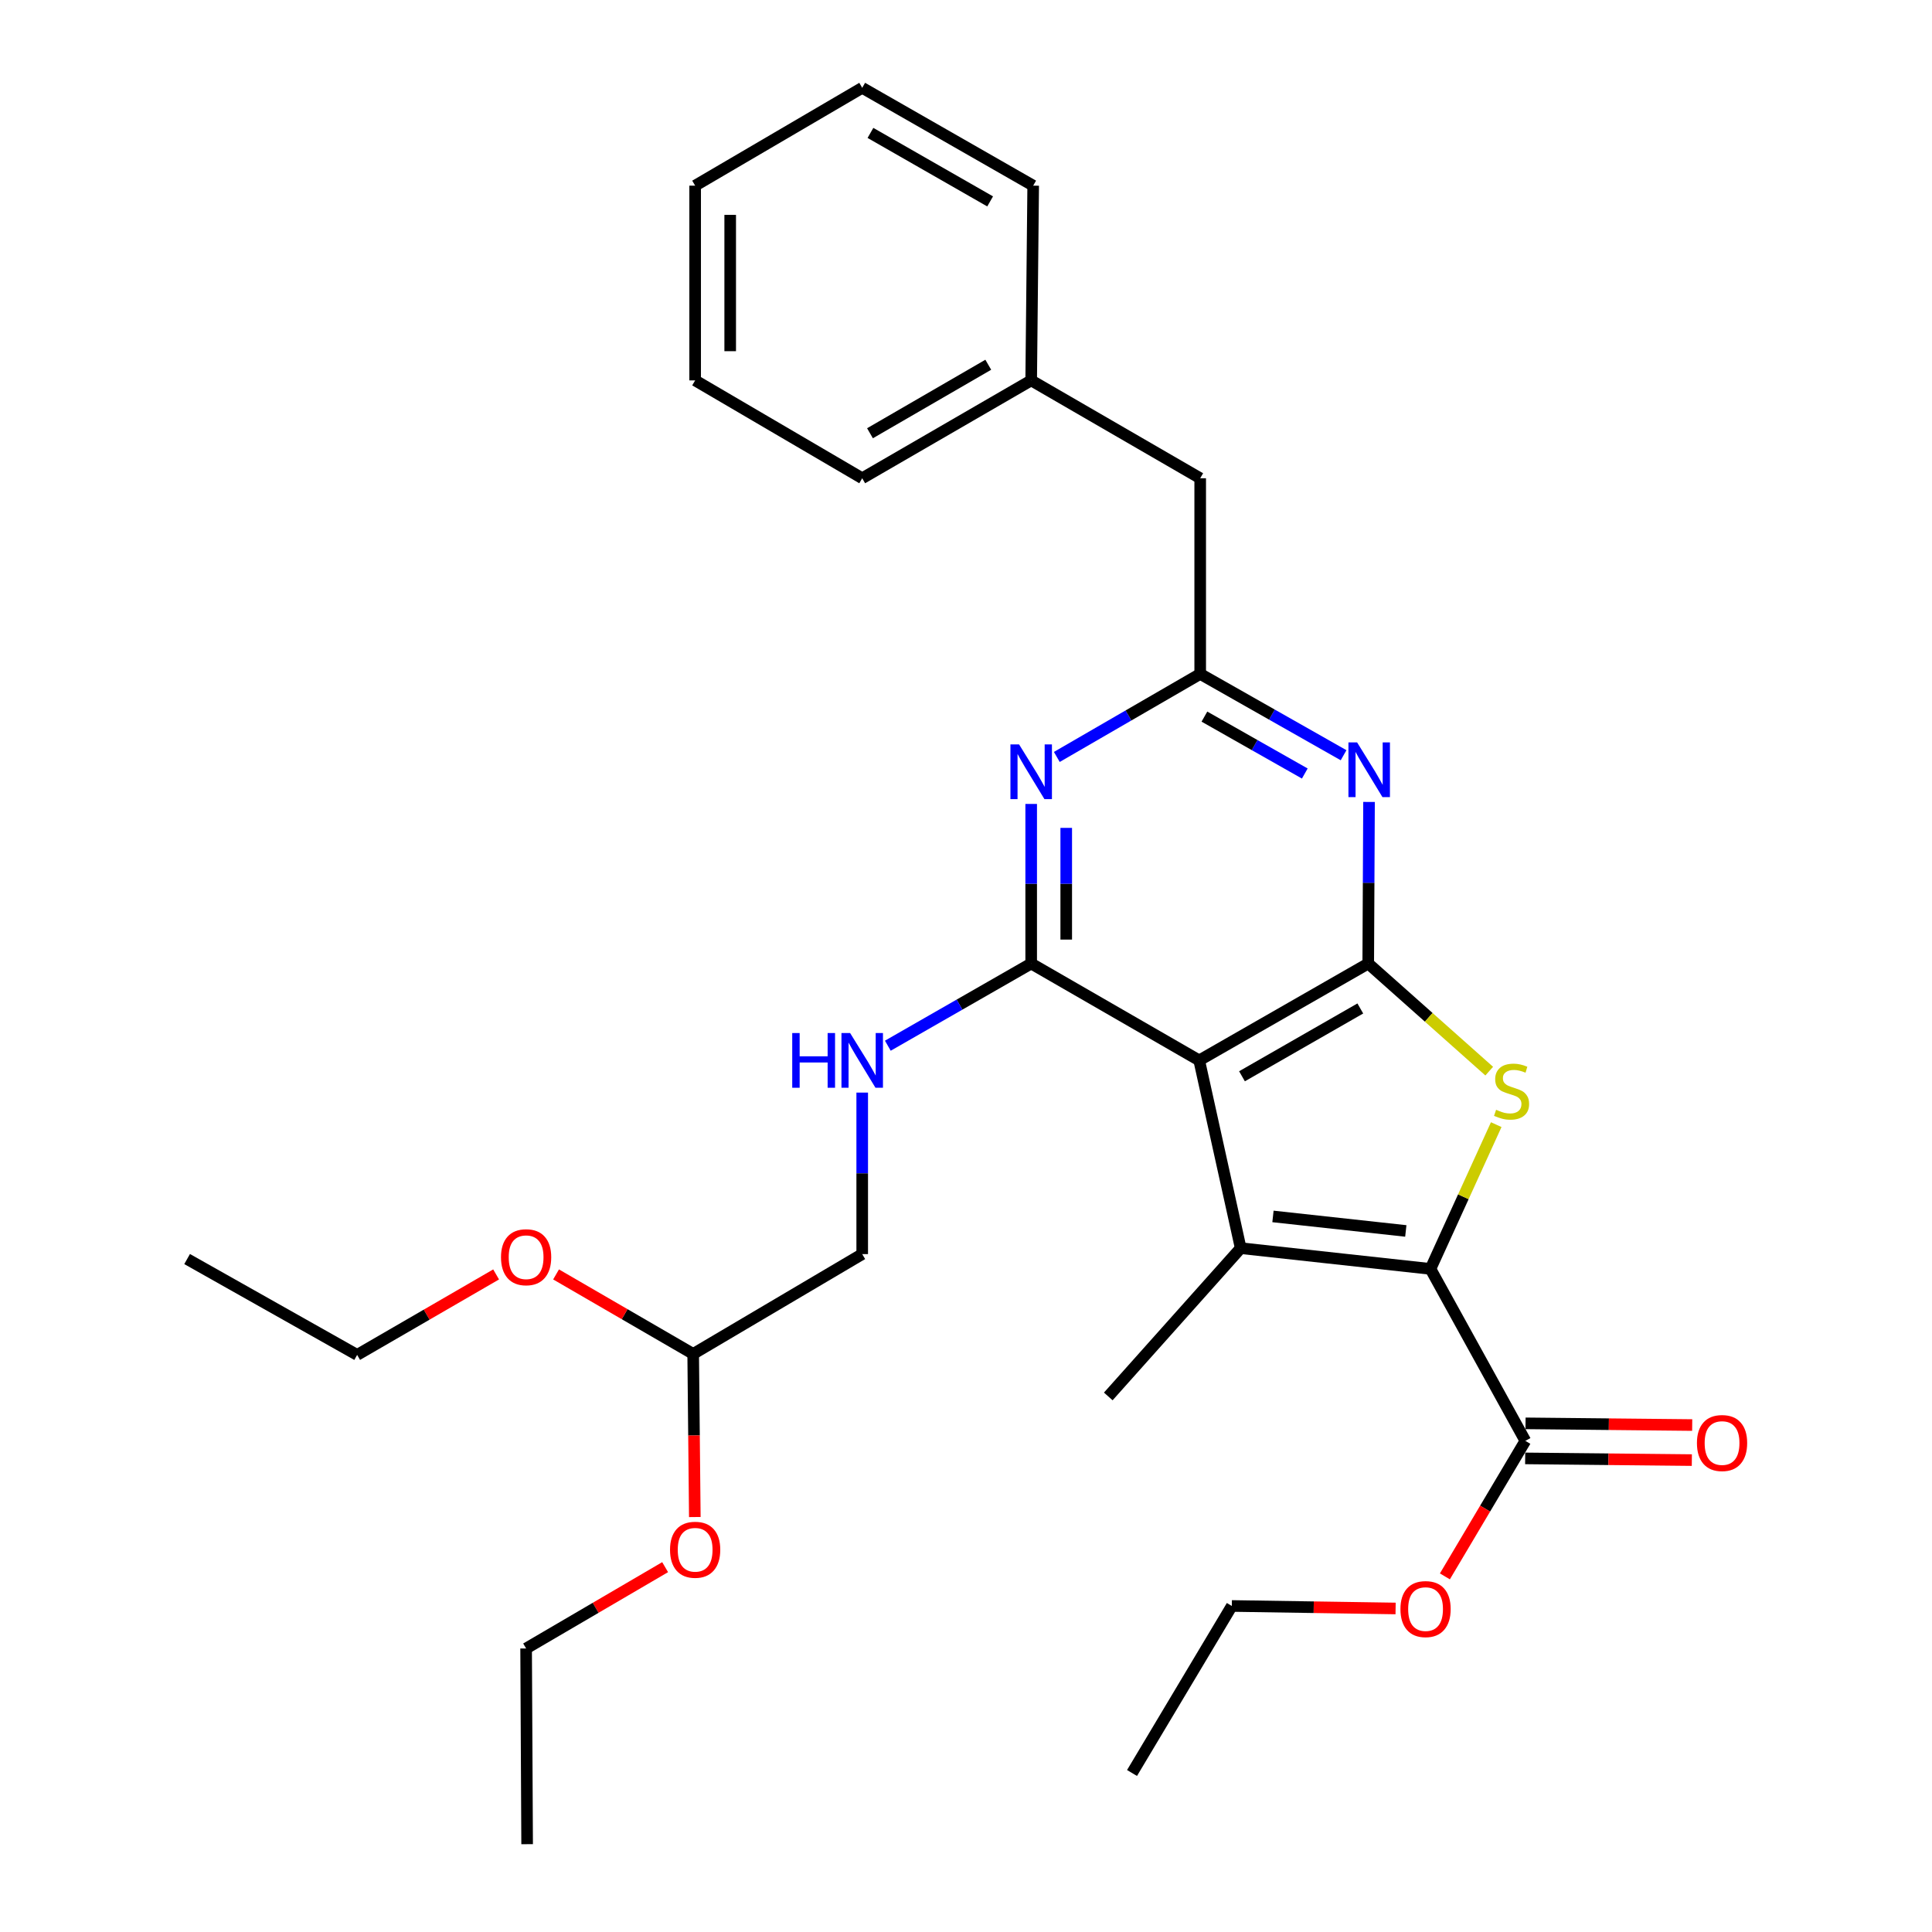 <?xml version='1.0' encoding='iso-8859-1'?>
<svg version='1.1' baseProfile='full'
              xmlns='http://www.w3.org/2000/svg'
                      xmlns:rdkit='http://www.rdkit.org/xml'
                      xmlns:xlink='http://www.w3.org/1999/xlink'
                  xml:space='preserve'
width='1000px' height='1000px' viewBox='0 0 1000 1000'>
<!-- END OF HEADER -->
<rect style='opacity:1.0;fill:#FFFFFF;stroke:none' width='1000' height='1000' x='0' y='0'> </rect>
<path class='bond-0' d='M 620.706,548.86 L 708.196,498.72' style='fill:none;fill-rule:evenodd;stroke:#000000;stroke-width:6px;stroke-linecap:butt;stroke-linejoin:miter;stroke-opacity:1' />
<path class='bond-0' d='M 642.85,557.079 L 704.093,521.981' style='fill:none;fill-rule:evenodd;stroke:#000000;stroke-width:6px;stroke-linecap:butt;stroke-linejoin:miter;stroke-opacity:1' />
<path class='bond-2' d='M 620.706,548.86 L 642.183,646.046' style='fill:none;fill-rule:evenodd;stroke:#000000;stroke-width:6px;stroke-linecap:butt;stroke-linejoin:miter;stroke-opacity:1' />
<path class='bond-4' d='M 620.706,548.86 L 533.739,498.72' style='fill:none;fill-rule:evenodd;stroke:#000000;stroke-width:6px;stroke-linecap:butt;stroke-linejoin:miter;stroke-opacity:1' />
<path class='bond-3' d='M 708.196,498.72 L 739.509,526.57' style='fill:none;fill-rule:evenodd;stroke:#000000;stroke-width:6px;stroke-linecap:butt;stroke-linejoin:miter;stroke-opacity:1' />
<path class='bond-3' d='M 739.509,526.57 L 770.821,554.42' style='fill:none;fill-rule:evenodd;stroke:#CCCC00;stroke-width:6px;stroke-linecap:butt;stroke-linejoin:miter;stroke-opacity:1' />
<path class='bond-5' d='M 708.196,498.72 L 708.402,456.904' style='fill:none;fill-rule:evenodd;stroke:#000000;stroke-width:6px;stroke-linecap:butt;stroke-linejoin:miter;stroke-opacity:1' />
<path class='bond-5' d='M 708.402,456.904 L 708.608,415.087' style='fill:none;fill-rule:evenodd;stroke:#0000FF;stroke-width:6px;stroke-linecap:butt;stroke-linejoin:miter;stroke-opacity:1' />
<path class='bond-1' d='M 740.407,656.779 L 642.183,646.046' style='fill:none;fill-rule:evenodd;stroke:#000000;stroke-width:6px;stroke-linecap:butt;stroke-linejoin:miter;stroke-opacity:1' />
<path class='bond-1' d='M 727.644,637.136 L 658.887,629.622' style='fill:none;fill-rule:evenodd;stroke:#000000;stroke-width:6px;stroke-linecap:butt;stroke-linejoin:miter;stroke-opacity:1' />
<path class='bond-8' d='M 740.407,656.779 L 789.519,745.792' style='fill:none;fill-rule:evenodd;stroke:#000000;stroke-width:6px;stroke-linecap:butt;stroke-linejoin:miter;stroke-opacity:1' />
<path class='bond-30' d='M 740.407,656.779 L 757.427,619.446' style='fill:none;fill-rule:evenodd;stroke:#000000;stroke-width:6px;stroke-linecap:butt;stroke-linejoin:miter;stroke-opacity:1' />
<path class='bond-30' d='M 757.427,619.446 L 774.446,582.113' style='fill:none;fill-rule:evenodd;stroke:#CCCC00;stroke-width:6px;stroke-linecap:butt;stroke-linejoin:miter;stroke-opacity:1' />
<path class='bond-14' d='M 642.183,646.046 L 573.64,722.793' style='fill:none;fill-rule:evenodd;stroke:#000000;stroke-width:6px;stroke-linecap:butt;stroke-linejoin:miter;stroke-opacity:1' />
<path class='bond-6' d='M 533.739,498.72 L 533.739,457.42' style='fill:none;fill-rule:evenodd;stroke:#000000;stroke-width:6px;stroke-linecap:butt;stroke-linejoin:miter;stroke-opacity:1' />
<path class='bond-6' d='M 533.739,457.42 L 533.739,416.119' style='fill:none;fill-rule:evenodd;stroke:#0000FF;stroke-width:6px;stroke-linecap:butt;stroke-linejoin:miter;stroke-opacity:1' />
<path class='bond-6' d='M 551.88,486.33 L 551.88,457.42' style='fill:none;fill-rule:evenodd;stroke:#000000;stroke-width:6px;stroke-linecap:butt;stroke-linejoin:miter;stroke-opacity:1' />
<path class='bond-6' d='M 551.88,457.42 L 551.88,428.509' style='fill:none;fill-rule:evenodd;stroke:#0000FF;stroke-width:6px;stroke-linecap:butt;stroke-linejoin:miter;stroke-opacity:1' />
<path class='bond-9' d='M 533.739,498.72 L 496.639,519.989' style='fill:none;fill-rule:evenodd;stroke:#000000;stroke-width:6px;stroke-linecap:butt;stroke-linejoin:miter;stroke-opacity:1' />
<path class='bond-9' d='M 496.639,519.989 L 459.539,541.258' style='fill:none;fill-rule:evenodd;stroke:#0000FF;stroke-width:6px;stroke-linecap:butt;stroke-linejoin:miter;stroke-opacity:1' />
<path class='bond-31' d='M 695.436,390.905 L 658.328,369.865' style='fill:none;fill-rule:evenodd;stroke:#0000FF;stroke-width:6px;stroke-linecap:butt;stroke-linejoin:miter;stroke-opacity:1' />
<path class='bond-31' d='M 658.328,369.865 L 621.22,348.824' style='fill:none;fill-rule:evenodd;stroke:#000000;stroke-width:6px;stroke-linecap:butt;stroke-linejoin:miter;stroke-opacity:1' />
<path class='bond-31' d='M 675.356,400.374 L 649.38,385.645' style='fill:none;fill-rule:evenodd;stroke:#0000FF;stroke-width:6px;stroke-linecap:butt;stroke-linejoin:miter;stroke-opacity:1' />
<path class='bond-31' d='M 649.38,385.645 L 623.404,370.917' style='fill:none;fill-rule:evenodd;stroke:#000000;stroke-width:6px;stroke-linecap:butt;stroke-linejoin:miter;stroke-opacity:1' />
<path class='bond-7' d='M 547.006,391.796 L 584.113,370.31' style='fill:none;fill-rule:evenodd;stroke:#0000FF;stroke-width:6px;stroke-linecap:butt;stroke-linejoin:miter;stroke-opacity:1' />
<path class='bond-7' d='M 584.113,370.31 L 621.22,348.824' style='fill:none;fill-rule:evenodd;stroke:#000000;stroke-width:6px;stroke-linecap:butt;stroke-linejoin:miter;stroke-opacity:1' />
<path class='bond-11' d='M 621.22,348.824 L 621.22,247.546' style='fill:none;fill-rule:evenodd;stroke:#000000;stroke-width:6px;stroke-linecap:butt;stroke-linejoin:miter;stroke-opacity:1' />
<path class='bond-10' d='M 789.426,754.862 L 832.559,755.302' style='fill:none;fill-rule:evenodd;stroke:#000000;stroke-width:6px;stroke-linecap:butt;stroke-linejoin:miter;stroke-opacity:1' />
<path class='bond-10' d='M 832.559,755.302 L 875.693,755.741' style='fill:none;fill-rule:evenodd;stroke:#FF0000;stroke-width:6px;stroke-linecap:butt;stroke-linejoin:miter;stroke-opacity:1' />
<path class='bond-10' d='M 789.611,736.722 L 832.744,737.161' style='fill:none;fill-rule:evenodd;stroke:#000000;stroke-width:6px;stroke-linecap:butt;stroke-linejoin:miter;stroke-opacity:1' />
<path class='bond-10' d='M 832.744,737.161 L 875.878,737.601' style='fill:none;fill-rule:evenodd;stroke:#FF0000;stroke-width:6px;stroke-linecap:butt;stroke-linejoin:miter;stroke-opacity:1' />
<path class='bond-15' d='M 789.519,745.792 L 768.695,780.86' style='fill:none;fill-rule:evenodd;stroke:#000000;stroke-width:6px;stroke-linecap:butt;stroke-linejoin:miter;stroke-opacity:1' />
<path class='bond-15' d='M 768.695,780.86 L 747.872,815.929' style='fill:none;fill-rule:evenodd;stroke:#FF0000;stroke-width:6px;stroke-linecap:butt;stroke-linejoin:miter;stroke-opacity:1' />
<path class='bond-12' d='M 446.279,565.527 L 446.279,607.323' style='fill:none;fill-rule:evenodd;stroke:#0000FF;stroke-width:6px;stroke-linecap:butt;stroke-linejoin:miter;stroke-opacity:1' />
<path class='bond-12' d='M 446.279,607.323 L 446.279,649.12' style='fill:none;fill-rule:evenodd;stroke:#000000;stroke-width:6px;stroke-linecap:butt;stroke-linejoin:miter;stroke-opacity:1' />
<path class='bond-16' d='M 621.22,247.546 L 533.739,196.892' style='fill:none;fill-rule:evenodd;stroke:#000000;stroke-width:6px;stroke-linecap:butt;stroke-linejoin:miter;stroke-opacity:1' />
<path class='bond-13' d='M 446.279,649.12 L 358.789,700.792' style='fill:none;fill-rule:evenodd;stroke:#000000;stroke-width:6px;stroke-linecap:butt;stroke-linejoin:miter;stroke-opacity:1' />
<path class='bond-17' d='M 358.789,700.792 L 359.213,743.005' style='fill:none;fill-rule:evenodd;stroke:#000000;stroke-width:6px;stroke-linecap:butt;stroke-linejoin:miter;stroke-opacity:1' />
<path class='bond-17' d='M 359.213,743.005 L 359.637,785.217' style='fill:none;fill-rule:evenodd;stroke:#FF0000;stroke-width:6px;stroke-linecap:butt;stroke-linejoin:miter;stroke-opacity:1' />
<path class='bond-18' d='M 358.789,700.792 L 323.302,680.215' style='fill:none;fill-rule:evenodd;stroke:#000000;stroke-width:6px;stroke-linecap:butt;stroke-linejoin:miter;stroke-opacity:1' />
<path class='bond-18' d='M 323.302,680.215 L 287.815,659.639' style='fill:none;fill-rule:evenodd;stroke:#FF0000;stroke-width:6px;stroke-linecap:butt;stroke-linejoin:miter;stroke-opacity:1' />
<path class='bond-19' d='M 722.36,832.541 L 679.973,831.894' style='fill:none;fill-rule:evenodd;stroke:#FF0000;stroke-width:6px;stroke-linecap:butt;stroke-linejoin:miter;stroke-opacity:1' />
<path class='bond-19' d='M 679.973,831.894 L 637.587,831.246' style='fill:none;fill-rule:evenodd;stroke:#000000;stroke-width:6px;stroke-linecap:butt;stroke-linejoin:miter;stroke-opacity:1' />
<path class='bond-22' d='M 533.739,196.892 L 446.279,247.546' style='fill:none;fill-rule:evenodd;stroke:#000000;stroke-width:6px;stroke-linecap:butt;stroke-linejoin:miter;stroke-opacity:1' />
<path class='bond-22' d='M 511.528,188.792 L 450.306,224.25' style='fill:none;fill-rule:evenodd;stroke:#000000;stroke-width:6px;stroke-linecap:butt;stroke-linejoin:miter;stroke-opacity:1' />
<path class='bond-23' d='M 533.739,196.892 L 534.777,96.099' style='fill:none;fill-rule:evenodd;stroke:#000000;stroke-width:6px;stroke-linecap:butt;stroke-linejoin:miter;stroke-opacity:1' />
<path class='bond-21' d='M 344.272,811.156 L 308.294,832.202' style='fill:none;fill-rule:evenodd;stroke:#FF0000;stroke-width:6px;stroke-linecap:butt;stroke-linejoin:miter;stroke-opacity:1' />
<path class='bond-21' d='M 308.294,832.202 L 272.316,853.248' style='fill:none;fill-rule:evenodd;stroke:#000000;stroke-width:6px;stroke-linecap:butt;stroke-linejoin:miter;stroke-opacity:1' />
<path class='bond-20' d='M 256.789,659.642 L 220.822,680.469' style='fill:none;fill-rule:evenodd;stroke:#FF0000;stroke-width:6px;stroke-linecap:butt;stroke-linejoin:miter;stroke-opacity:1' />
<path class='bond-20' d='M 220.822,680.469 L 184.856,701.296' style='fill:none;fill-rule:evenodd;stroke:#000000;stroke-width:6px;stroke-linecap:butt;stroke-linejoin:miter;stroke-opacity:1' />
<path class='bond-24' d='M 637.587,831.246 L 585.935,917.699' style='fill:none;fill-rule:evenodd;stroke:#000000;stroke-width:6px;stroke-linecap:butt;stroke-linejoin:miter;stroke-opacity:1' />
<path class='bond-25' d='M 184.856,701.296 L 96.851,651.68' style='fill:none;fill-rule:evenodd;stroke:#000000;stroke-width:6px;stroke-linecap:butt;stroke-linejoin:miter;stroke-opacity:1' />
<path class='bond-26' d='M 272.316,853.248 L 272.84,954.545' style='fill:none;fill-rule:evenodd;stroke:#000000;stroke-width:6px;stroke-linecap:butt;stroke-linejoin:miter;stroke-opacity:1' />
<path class='bond-27' d='M 446.279,247.546 L 359.806,196.892' style='fill:none;fill-rule:evenodd;stroke:#000000;stroke-width:6px;stroke-linecap:butt;stroke-linejoin:miter;stroke-opacity:1' />
<path class='bond-28' d='M 534.777,96.099 L 446.279,45.455' style='fill:none;fill-rule:evenodd;stroke:#000000;stroke-width:6px;stroke-linecap:butt;stroke-linejoin:miter;stroke-opacity:1' />
<path class='bond-28' d='M 512.492,104.247 L 450.543,68.796' style='fill:none;fill-rule:evenodd;stroke:#000000;stroke-width:6px;stroke-linecap:butt;stroke-linejoin:miter;stroke-opacity:1' />
<path class='bond-32' d='M 359.806,196.892 L 359.806,96.099' style='fill:none;fill-rule:evenodd;stroke:#000000;stroke-width:6px;stroke-linecap:butt;stroke-linejoin:miter;stroke-opacity:1' />
<path class='bond-32' d='M 377.948,181.773 L 377.948,111.218' style='fill:none;fill-rule:evenodd;stroke:#000000;stroke-width:6px;stroke-linecap:butt;stroke-linejoin:miter;stroke-opacity:1' />
<path class='bond-29' d='M 446.279,45.455 L 359.806,96.099' style='fill:none;fill-rule:evenodd;stroke:#000000;stroke-width:6px;stroke-linecap:butt;stroke-linejoin:miter;stroke-opacity:1' />
<path  class='atom-4' d='M 774.383 574.423
Q 774.703 574.543, 776.023 575.103
Q 777.343 575.663, 778.783 576.023
Q 780.263 576.343, 781.703 576.343
Q 784.383 576.343, 785.943 575.063
Q 787.503 573.743, 787.503 571.463
Q 787.503 569.903, 786.703 568.943
Q 785.943 567.983, 784.743 567.463
Q 783.543 566.943, 781.543 566.343
Q 779.023 565.583, 777.503 564.863
Q 776.023 564.143, 774.943 562.623
Q 773.903 561.103, 773.903 558.543
Q 773.903 554.983, 776.303 552.783
Q 778.743 550.583, 783.543 550.583
Q 786.823 550.583, 790.543 552.143
L 789.623 555.223
Q 786.223 553.823, 783.663 553.823
Q 780.903 553.823, 779.383 554.983
Q 777.863 556.103, 777.903 558.063
Q 777.903 559.583, 778.663 560.503
Q 779.463 561.423, 780.583 561.943
Q 781.743 562.463, 783.663 563.063
Q 786.223 563.863, 787.743 564.663
Q 789.263 565.463, 790.343 567.103
Q 791.463 568.703, 791.463 571.463
Q 791.463 575.383, 788.823 577.503
Q 786.223 579.583, 781.863 579.583
Q 779.343 579.583, 777.423 579.023
Q 775.543 578.503, 773.303 577.583
L 774.383 574.423
' fill='#CCCC00'/>
<path  class='atom-6' d='M 702.43 384.26
L 711.71 399.26
Q 712.63 400.74, 714.11 403.42
Q 715.59 406.1, 715.67 406.26
L 715.67 384.26
L 719.43 384.26
L 719.43 412.58
L 715.55 412.58
L 705.59 396.18
Q 704.43 394.26, 703.19 392.06
Q 701.99 389.86, 701.63 389.18
L 701.63 412.58
L 697.95 412.58
L 697.95 384.26
L 702.43 384.26
' fill='#0000FF'/>
<path  class='atom-7' d='M 527.479 385.318
L 536.759 400.318
Q 537.679 401.798, 539.159 404.478
Q 540.639 407.158, 540.719 407.318
L 540.719 385.318
L 544.479 385.318
L 544.479 413.638
L 540.599 413.638
L 530.639 397.238
Q 529.479 395.318, 528.239 393.118
Q 527.039 390.918, 526.679 390.238
L 526.679 413.638
L 522.999 413.638
L 522.999 385.318
L 527.479 385.318
' fill='#0000FF'/>
<path  class='atom-10' d='M 410.059 534.7
L 413.899 534.7
L 413.899 546.74
L 428.379 546.74
L 428.379 534.7
L 432.219 534.7
L 432.219 563.02
L 428.379 563.02
L 428.379 549.94
L 413.899 549.94
L 413.899 563.02
L 410.059 563.02
L 410.059 534.7
' fill='#0000FF'/>
<path  class='atom-10' d='M 440.019 534.7
L 449.299 549.7
Q 450.219 551.18, 451.699 553.86
Q 453.179 556.54, 453.259 556.7
L 453.259 534.7
L 457.019 534.7
L 457.019 563.02
L 453.139 563.02
L 443.179 546.62
Q 442.019 544.7, 440.779 542.5
Q 439.579 540.3, 439.219 539.62
L 439.219 563.02
L 435.539 563.02
L 435.539 534.7
L 440.019 534.7
' fill='#0000FF'/>
<path  class='atom-11' d='M 878.331 746.91
Q 878.331 740.11, 881.691 736.31
Q 885.051 732.51, 891.331 732.51
Q 897.611 732.51, 900.971 736.31
Q 904.331 740.11, 904.331 746.91
Q 904.331 753.79, 900.931 757.71
Q 897.531 761.59, 891.331 761.59
Q 885.091 761.59, 881.691 757.71
Q 878.331 753.83, 878.331 746.91
M 891.331 758.39
Q 895.651 758.39, 897.971 755.51
Q 900.331 752.59, 900.331 746.91
Q 900.331 741.35, 897.971 738.55
Q 895.651 735.71, 891.331 735.71
Q 887.011 735.71, 884.651 738.51
Q 882.331 741.31, 882.331 746.91
Q 882.331 752.63, 884.651 755.51
Q 887.011 758.39, 891.331 758.39
' fill='#FF0000'/>
<path  class='atom-16' d='M 724.867 832.858
Q 724.867 826.058, 728.227 822.258
Q 731.587 818.458, 737.867 818.458
Q 744.147 818.458, 747.507 822.258
Q 750.867 826.058, 750.867 832.858
Q 750.867 839.738, 747.467 843.658
Q 744.067 847.538, 737.867 847.538
Q 731.627 847.538, 728.227 843.658
Q 724.867 839.778, 724.867 832.858
M 737.867 844.338
Q 742.187 844.338, 744.507 841.458
Q 746.867 838.538, 746.867 832.858
Q 746.867 827.298, 744.507 824.498
Q 742.187 821.658, 737.867 821.658
Q 733.547 821.658, 731.187 824.458
Q 728.867 827.258, 728.867 832.858
Q 728.867 838.578, 731.187 841.458
Q 733.547 844.338, 737.867 844.338
' fill='#FF0000'/>
<path  class='atom-18' d='M 346.806 802.149
Q 346.806 795.349, 350.166 791.549
Q 353.526 787.749, 359.806 787.749
Q 366.086 787.749, 369.446 791.549
Q 372.806 795.349, 372.806 802.149
Q 372.806 809.029, 369.406 812.949
Q 366.006 816.829, 359.806 816.829
Q 353.566 816.829, 350.166 812.949
Q 346.806 809.069, 346.806 802.149
M 359.806 813.629
Q 364.126 813.629, 366.446 810.749
Q 368.806 807.829, 368.806 802.149
Q 368.806 796.589, 366.446 793.789
Q 364.126 790.949, 359.806 790.949
Q 355.486 790.949, 353.126 793.749
Q 350.806 796.549, 350.806 802.149
Q 350.806 807.869, 353.126 810.749
Q 355.486 813.629, 359.806 813.629
' fill='#FF0000'/>
<path  class='atom-19' d='M 259.316 650.732
Q 259.316 643.932, 262.676 640.132
Q 266.036 636.332, 272.316 636.332
Q 278.596 636.332, 281.956 640.132
Q 285.316 643.932, 285.316 650.732
Q 285.316 657.612, 281.916 661.532
Q 278.516 665.412, 272.316 665.412
Q 266.076 665.412, 262.676 661.532
Q 259.316 657.652, 259.316 650.732
M 272.316 662.212
Q 276.636 662.212, 278.956 659.332
Q 281.316 656.412, 281.316 650.732
Q 281.316 645.172, 278.956 642.372
Q 276.636 639.532, 272.316 639.532
Q 267.996 639.532, 265.636 642.332
Q 263.316 645.132, 263.316 650.732
Q 263.316 656.452, 265.636 659.332
Q 267.996 662.212, 272.316 662.212
' fill='#FF0000'/>
</svg>
